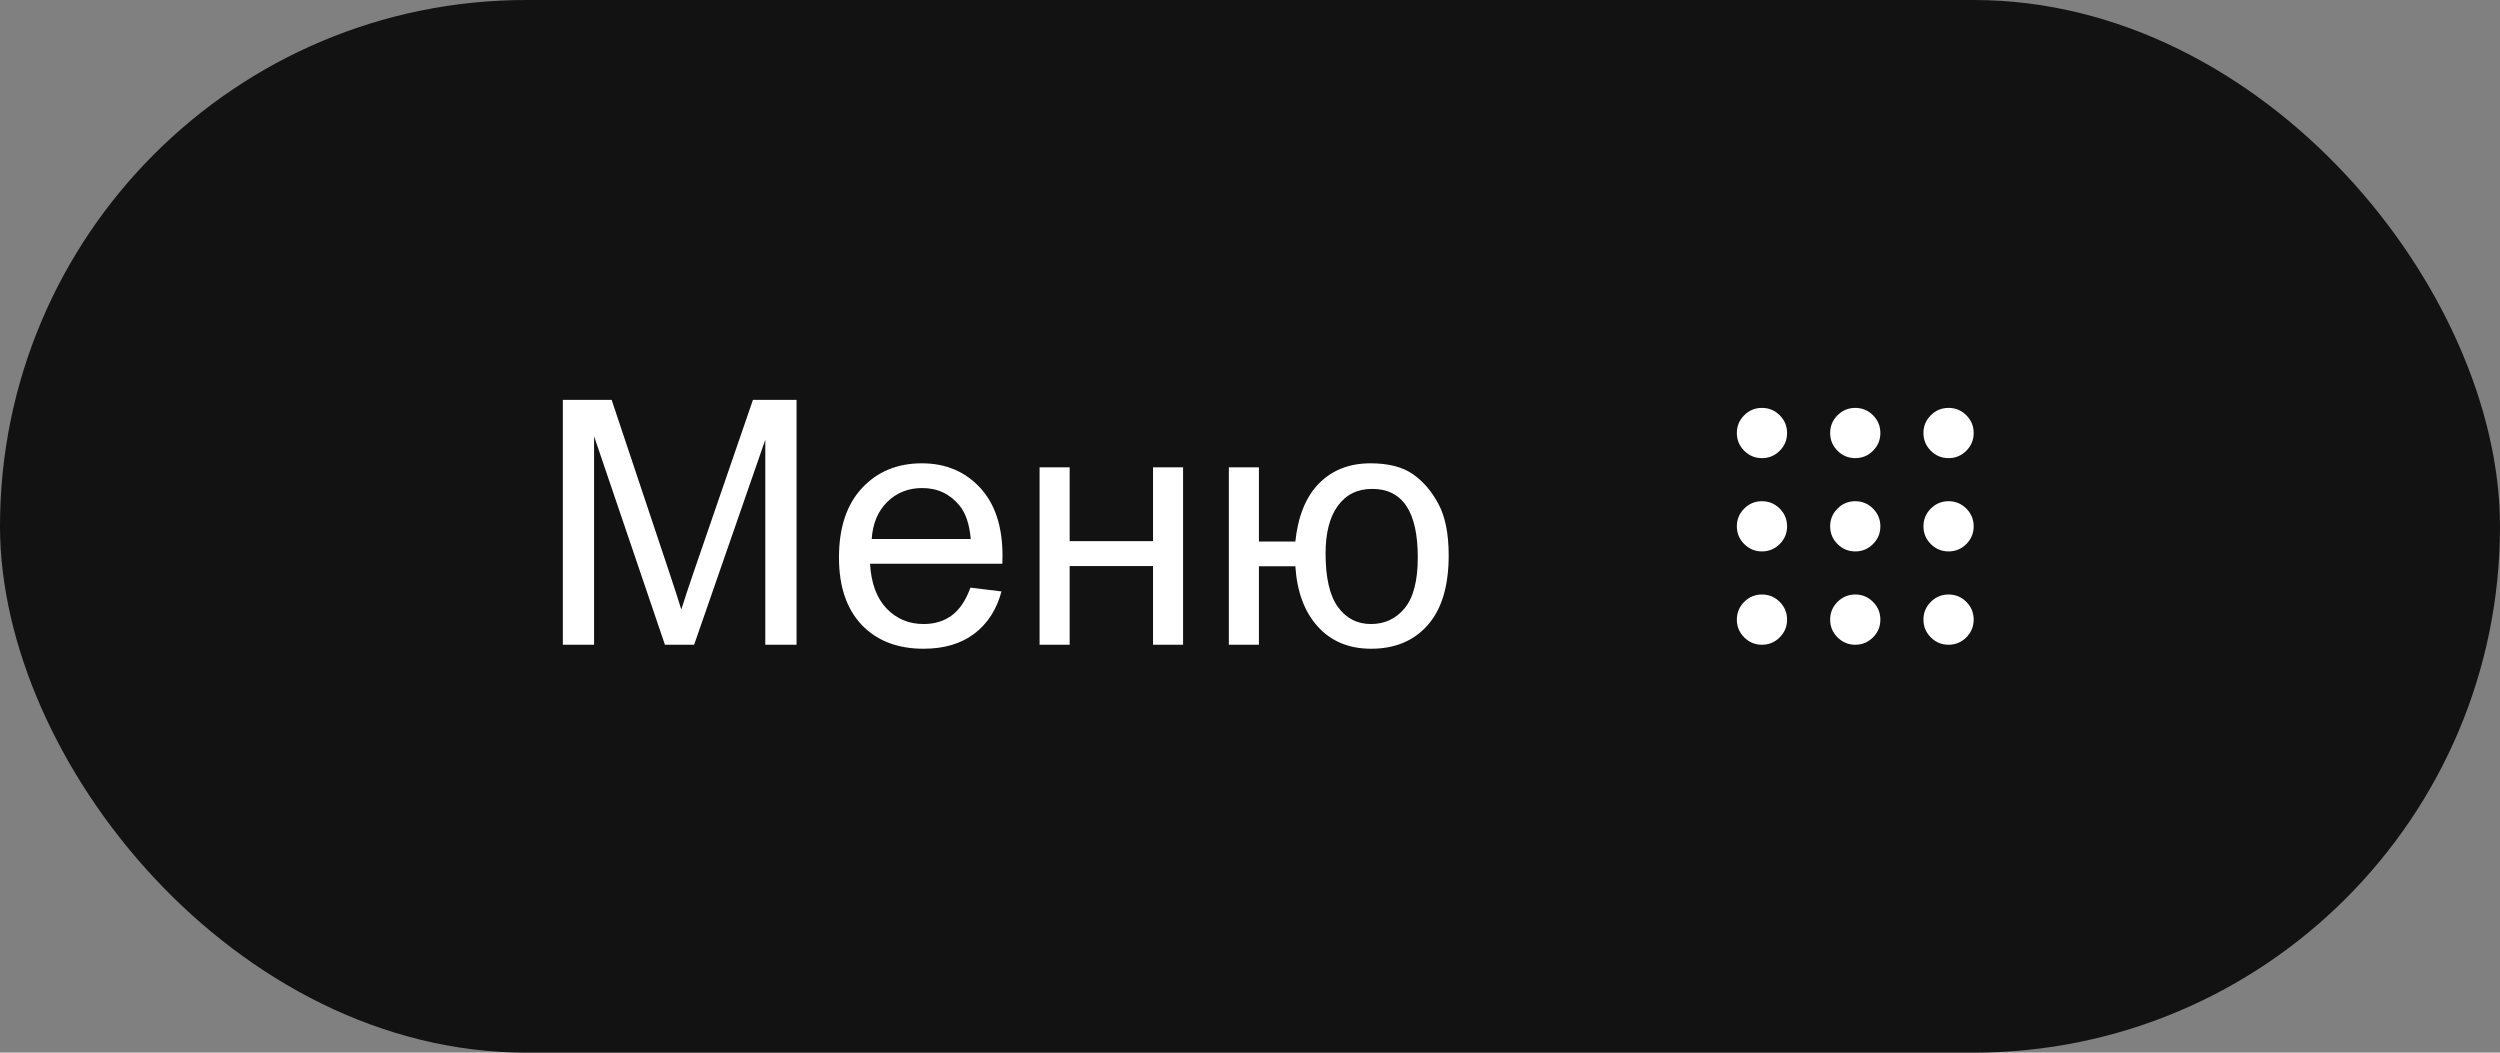 <?xml version="1.0" encoding="UTF-8"?> <svg xmlns="http://www.w3.org/2000/svg" width="95" height="40" viewBox="0 0 95 40" fill="none"><rect x="0" y="0" width="95" height="40" fill="#808080" stroke="none"/><rect width="95" height="40" rx="20" fill="#121212"></rect><path d="M21.388 24.5V15.194H23.242L25.444 21.783C25.648 22.397 25.796 22.856 25.889 23.161C25.994 22.822 26.16 22.325 26.384 21.669L28.612 15.194H30.269V24.5H29.081V16.711L26.377 24.5H25.267L22.575 16.578V24.5H21.388ZM36.877 22.329L38.057 22.475C37.871 23.165 37.526 23.7 37.023 24.081C36.519 24.462 35.876 24.652 35.093 24.652C34.107 24.652 33.324 24.35 32.744 23.745C32.169 23.135 31.881 22.283 31.881 21.186C31.881 20.052 32.173 19.172 32.757 18.546C33.341 17.92 34.098 17.606 35.029 17.606C35.931 17.606 36.667 17.913 37.238 18.527C37.81 19.14 38.095 20.004 38.095 21.117C38.095 21.184 38.093 21.286 38.089 21.421H33.062C33.104 22.162 33.313 22.729 33.69 23.123C34.067 23.516 34.536 23.713 35.099 23.713C35.518 23.713 35.876 23.603 36.172 23.383C36.468 23.163 36.703 22.811 36.877 22.329ZM33.125 20.482H36.889C36.838 19.915 36.694 19.49 36.458 19.206C36.094 18.766 35.622 18.546 35.042 18.546C34.517 18.546 34.075 18.721 33.715 19.073C33.36 19.424 33.163 19.894 33.125 20.482ZM39.504 17.759H40.647V20.564H43.815V17.759H44.957V24.5H43.815V21.51H40.647V24.5H39.504V17.759ZM46.696 17.759H47.839V20.577H49.223C49.324 19.612 49.625 18.876 50.124 18.368C50.628 17.86 51.279 17.606 52.079 17.606C52.76 17.606 53.298 17.744 53.691 18.019C54.085 18.294 54.409 18.673 54.663 19.155C54.921 19.638 55.05 20.287 55.05 21.104C55.05 22.268 54.785 23.15 54.256 23.751C53.727 24.352 53.01 24.652 52.105 24.652C51.262 24.652 50.587 24.373 50.08 23.814C49.572 23.256 49.286 22.49 49.223 21.517H47.839V24.5H46.696V17.759ZM52.143 18.578C51.584 18.578 51.148 18.794 50.835 19.225C50.526 19.652 50.372 20.253 50.372 21.028C50.372 21.955 50.528 22.634 50.841 23.065C51.154 23.497 51.573 23.713 52.098 23.713C52.619 23.713 53.044 23.514 53.374 23.116C53.708 22.714 53.876 22.069 53.876 21.18C53.876 20.313 53.732 19.663 53.444 19.231C53.156 18.796 52.722 18.578 52.143 18.578Z" fill="white"></path><path d="M66.954 24.5C66.692 24.5 66.467 24.407 66.28 24.22C66.094 24.033 66 23.808 66 23.546C66 23.283 66.094 23.058 66.28 22.871C66.467 22.684 66.692 22.591 66.954 22.591C67.217 22.591 67.442 22.684 67.629 22.871C67.816 23.058 67.909 23.283 67.909 23.546C67.909 23.808 67.816 24.033 67.629 24.22C67.442 24.407 67.217 24.5 66.954 24.5ZM70.5 24.5C70.237 24.5 70.013 24.407 69.826 24.22C69.639 24.033 69.546 23.808 69.546 23.546C69.546 23.283 69.639 23.058 69.826 22.871C70.013 22.684 70.237 22.591 70.5 22.591C70.763 22.591 70.987 22.684 71.174 22.871C71.361 23.058 71.454 23.283 71.454 23.546C71.454 23.808 71.361 24.033 71.174 24.22C70.987 24.407 70.763 24.5 70.5 24.5ZM74.046 24.5C73.783 24.5 73.558 24.407 73.371 24.22C73.184 24.033 73.091 23.808 73.091 23.546C73.091 23.283 73.184 23.058 73.371 22.871C73.558 22.684 73.783 22.591 74.046 22.591C74.308 22.591 74.533 22.684 74.72 22.871C74.906 23.058 75 23.283 75 23.546C75 23.808 74.906 24.033 74.72 24.22C74.533 24.407 74.308 24.5 74.046 24.5ZM66.954 20.954C66.692 20.954 66.467 20.861 66.28 20.674C66.094 20.487 66 20.262 66 20C66 19.738 66.094 19.513 66.28 19.326C66.467 19.139 66.692 19.046 66.954 19.046C67.217 19.046 67.442 19.139 67.629 19.326C67.816 19.513 67.909 19.738 67.909 20C67.909 20.262 67.816 20.487 67.629 20.674C67.442 20.861 67.217 20.954 66.954 20.954ZM70.5 20.954C70.237 20.954 70.013 20.861 69.826 20.674C69.639 20.487 69.546 20.262 69.546 20C69.546 19.738 69.639 19.513 69.826 19.326C70.013 19.139 70.237 19.046 70.5 19.046C70.763 19.046 70.987 19.139 71.174 19.326C71.361 19.513 71.454 19.738 71.454 20C71.454 20.262 71.361 20.487 71.174 20.674C70.987 20.861 70.763 20.954 70.5 20.954ZM74.046 20.954C73.783 20.954 73.558 20.861 73.371 20.674C73.184 20.487 73.091 20.262 73.091 20C73.091 19.738 73.184 19.513 73.371 19.326C73.558 19.139 73.783 19.046 74.046 19.046C74.308 19.046 74.533 19.139 74.72 19.326C74.906 19.513 75 19.738 75 20C75 20.262 74.906 20.487 74.72 20.674C74.533 20.861 74.308 20.954 74.046 20.954ZM66.954 17.409C66.692 17.409 66.467 17.316 66.28 17.129C66.094 16.942 66 16.717 66 16.454C66 16.192 66.094 15.967 66.28 15.78C66.467 15.594 66.692 15.5 66.954 15.5C67.217 15.5 67.442 15.594 67.629 15.78C67.816 15.967 67.909 16.192 67.909 16.454C67.909 16.717 67.816 16.942 67.629 17.129C67.442 17.316 67.217 17.409 66.954 17.409ZM70.5 17.409C70.237 17.409 70.013 17.316 69.826 17.129C69.639 16.942 69.546 16.717 69.546 16.454C69.546 16.192 69.639 15.967 69.826 15.78C70.013 15.594 70.237 15.5 70.5 15.5C70.763 15.5 70.987 15.594 71.174 15.78C71.361 15.967 71.454 16.192 71.454 16.454C71.454 16.717 71.361 16.942 71.174 17.129C70.987 17.316 70.763 17.409 70.5 17.409ZM74.046 17.409C73.783 17.409 73.558 17.316 73.371 17.129C73.184 16.942 73.091 16.717 73.091 16.454C73.091 16.192 73.184 15.967 73.371 15.78C73.558 15.594 73.783 15.5 74.046 15.5C74.308 15.5 74.533 15.594 74.72 15.78C74.906 15.967 75 16.192 75 16.454C75 16.717 74.906 16.942 74.72 17.129C74.533 17.316 74.308 17.409 74.046 17.409Z" fill="white"></path></svg> 